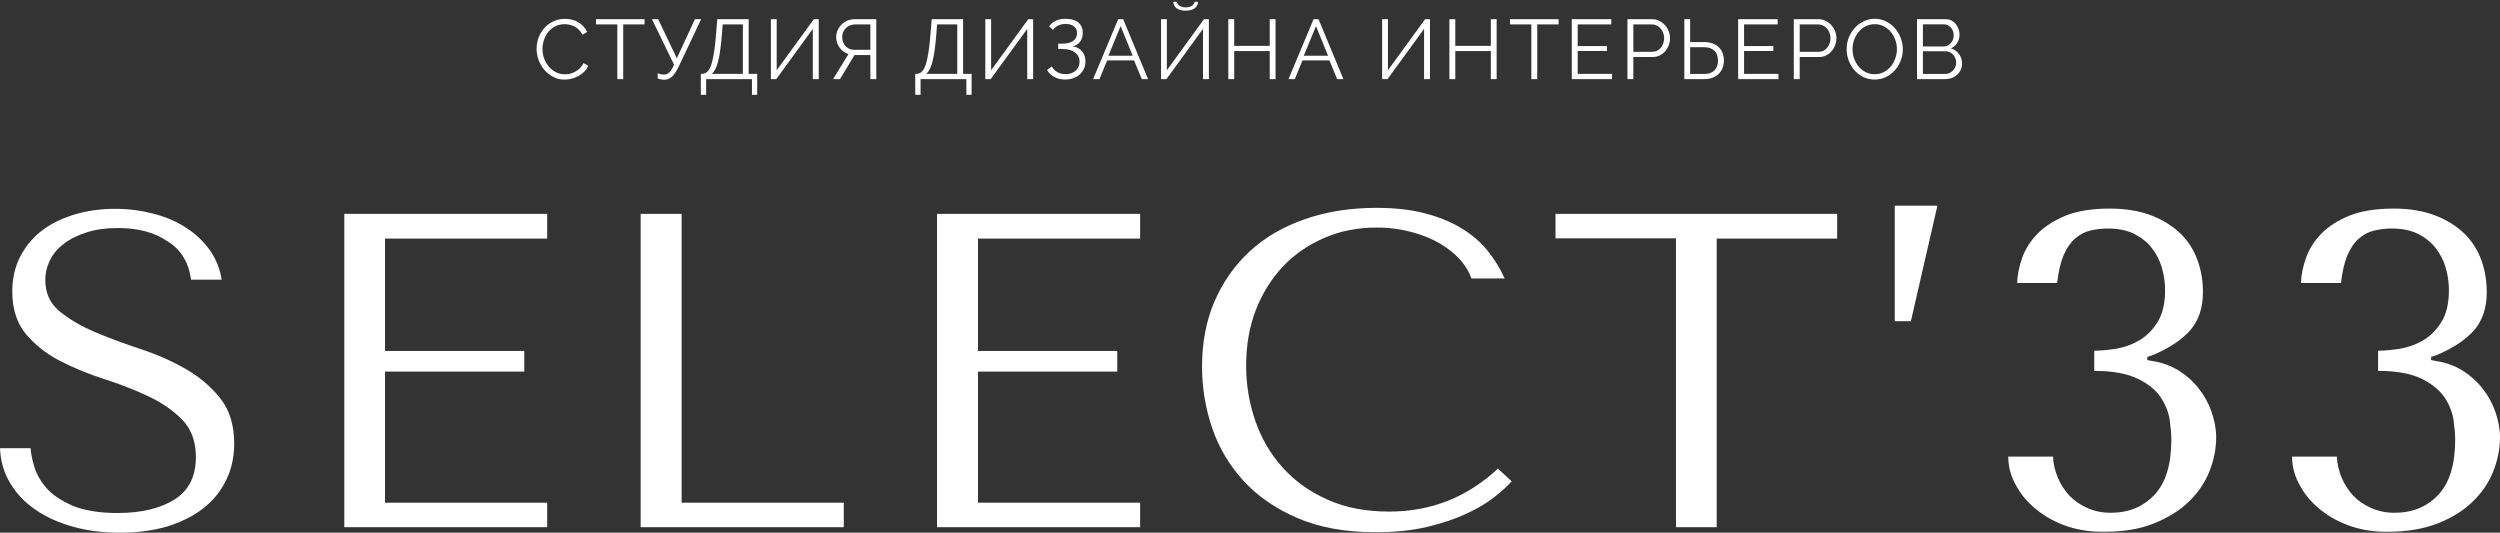 <?xml version="1.0" encoding="UTF-8"?> <svg xmlns="http://www.w3.org/2000/svg" width="474" height="101" viewBox="0 0 474 101" fill="none"><rect x="0" y="0" width="474" height="101" fill="#333333" stroke="none"/><path d="M5.802 84.931C5.847 85.887 6.076 87.07 6.487 88.436C6.898 89.802 7.629 91.167 8.771 92.487C9.913 93.808 11.558 94.9 13.705 95.856C15.852 96.766 18.73 97.267 22.293 97.267C26.77 97.267 30.379 96.402 33.074 94.718C35.769 93.034 37.14 90.348 37.14 86.661C37.14 83.702 36.272 81.38 34.581 79.605C32.891 77.875 30.744 76.373 28.14 75.144C25.536 73.915 22.75 72.822 19.735 71.866C16.72 70.91 13.933 69.727 11.329 68.407C8.725 67.041 6.624 65.357 4.888 63.308C3.198 61.26 2.33 58.574 2.33 55.251C2.33 52.702 2.878 50.426 3.929 48.468C4.979 46.511 6.396 44.827 8.177 43.552C9.959 42.232 12.06 41.276 14.39 40.593C16.765 39.91 19.232 39.592 21.836 39.592C24.349 39.592 26.724 39.91 29.054 40.502C31.338 41.094 33.44 41.959 35.221 43.142C37.048 44.28 38.556 45.737 39.744 47.376C40.931 49.06 41.708 50.926 42.028 53.02H36.226C35.769 49.697 34.262 47.239 31.658 45.691C29.191 44.007 26.039 43.233 22.339 43.233C20.1 43.233 18.136 43.507 16.446 44.053C14.755 44.599 13.294 45.282 12.152 46.192C10.964 47.057 10.096 48.104 9.502 49.288C8.908 50.471 8.588 51.746 8.588 53.111C8.588 55.524 9.456 57.481 11.238 58.984C13.02 60.44 15.212 61.761 17.862 62.899C20.511 64.037 23.389 65.084 26.496 66.131C29.602 67.132 32.48 68.407 35.13 69.909C37.779 71.411 39.972 73.277 41.754 75.508C43.535 77.739 44.403 80.606 44.403 84.112C44.403 86.661 43.901 88.982 42.85 91.076C41.845 93.17 40.383 94.946 38.51 96.402C36.637 97.859 34.353 98.997 31.703 99.816C29.054 100.59 26.085 101 22.796 101C19.552 101 16.583 100.636 13.842 99.862C11.101 99.088 8.725 98.041 6.715 96.63C4.705 95.264 3.106 93.58 1.919 91.577C0.731 89.62 0.091 87.389 0 84.976H5.802V84.931Z" fill="white"></path><path d="M103.745 40.548V45.236H73V66.54H99.405V70.455H73V95.31H103.745V99.953H65.28V40.548H103.745Z" fill="white"></path><path d="M121.469 99.953V40.548H129.235V95.31H159.98V99.953H121.469Z" fill="white"></path><path d="M216.169 40.548V45.236H185.425V66.54H211.829V70.455H185.425V95.31H216.169V99.953H177.659V40.548H216.169Z" fill="white"></path><path d="M286.611 91.258C285.88 92.123 284.784 93.079 283.368 94.217C281.951 95.356 280.17 96.402 278.023 97.404C275.876 98.405 273.409 99.225 270.531 99.908C267.653 100.59 264.409 100.909 260.8 100.909C255.044 100.909 250.111 99.999 245.999 98.223C241.842 96.448 238.462 94.081 235.767 91.168C233.117 88.254 231.107 84.931 229.828 81.153C228.549 77.374 227.909 73.551 227.909 69.545C227.909 64.947 228.686 60.805 230.285 57.118C231.884 53.43 234.122 50.244 237 47.604C239.878 44.963 243.35 42.961 247.416 41.549C251.481 40.138 255.958 39.41 260.938 39.41C264.364 39.41 267.379 39.728 270.028 40.411C272.678 41.094 275.008 42.005 277.018 43.234C278.982 44.417 280.672 45.828 281.997 47.467C283.322 49.106 284.418 50.881 285.286 52.793H278.982C278.571 51.609 277.886 50.426 276.881 49.288C275.876 48.15 274.597 47.103 273.043 46.193C271.49 45.282 269.709 44.554 267.698 44.007C265.688 43.461 263.45 43.142 261.029 43.142C257.466 43.142 254.131 43.78 251.116 45.1C248.055 46.42 245.451 48.195 243.258 50.517C241.066 52.839 239.33 55.615 238.096 58.802C236.863 61.988 236.269 65.539 236.269 69.363C236.269 73.004 236.863 76.464 238.005 79.787C239.147 83.11 240.883 86.069 243.167 88.618C245.451 91.168 248.284 93.216 251.664 94.718C255.09 96.266 258.973 96.994 263.404 96.994C271.353 96.994 278.205 94.263 284.007 88.846L286.611 91.258Z" fill="white"></path><path d="M317.766 99.953V45.191H294.925V40.548H348.328V45.236H325.487V99.953H317.766Z" fill="white"></path><path d="M362.307 60.896H359.246V39H367.332L362.307 60.896Z" fill="white"></path><path d="M397.071 66.495C398.259 66.495 399.629 66.358 401.182 66.131C402.736 65.858 404.197 65.357 405.614 64.538C406.984 63.718 408.172 62.535 409.085 61.032C410.045 59.485 410.502 57.482 410.502 55.024C410.502 53.476 410.273 52.019 409.862 50.654C409.451 49.288 408.766 48.013 407.898 46.921C407.03 45.828 405.888 44.963 404.517 44.281C403.147 43.643 401.548 43.325 399.675 43.325C398.487 43.325 397.345 43.461 396.249 43.734C395.152 44.008 394.193 44.554 393.371 45.282C392.503 46.056 391.817 47.103 391.224 48.469C390.675 49.834 390.264 51.564 390.036 53.658H382.453C382.498 52.11 382.818 50.517 383.412 48.878C384.006 47.194 384.965 45.692 386.336 44.281C387.706 42.915 389.488 41.777 391.68 40.867C393.873 40.002 396.66 39.546 399.995 39.546C403.055 39.546 405.705 40.002 407.943 40.867C410.182 41.731 412.009 42.915 413.471 44.326C414.933 45.783 415.983 47.467 416.669 49.379C417.354 51.291 417.674 53.294 417.674 55.388C417.674 58.347 416.897 60.714 415.298 62.58C413.699 64.401 411.278 66.04 408.08 67.36L407.121 67.678V68.27L408.08 68.452C409.953 68.725 411.644 69.363 413.105 70.273C414.567 71.184 415.846 72.322 416.897 73.687C417.948 75.007 418.77 76.51 419.318 78.103C419.866 79.696 420.186 81.335 420.186 82.883C420.186 85.159 419.729 87.344 418.861 89.483C417.993 91.623 416.669 93.535 414.887 95.219C413.151 96.903 410.913 98.223 408.309 99.27C405.705 100.317 402.599 100.818 399.081 100.818C396.568 100.864 394.239 100.545 392.046 99.817C389.853 99.088 387.889 98.041 386.244 96.721C384.554 95.401 383.229 93.853 382.27 92.078C381.265 90.348 380.762 88.482 380.762 86.57H389.259C389.305 87.936 389.625 89.256 390.173 90.576C390.721 91.896 391.452 92.988 392.366 93.99C393.325 94.946 394.421 95.72 395.746 96.311C397.071 96.903 398.533 97.222 400.177 97.222C403.604 97.222 406.344 96.084 408.492 93.808C410.639 91.532 411.689 88.027 411.689 83.292C411.689 82.291 411.552 81.016 411.369 79.56C411.141 78.103 410.547 76.646 409.634 75.281C408.72 73.915 407.258 72.731 405.248 71.775C403.238 70.82 400.543 70.319 397.071 70.319V66.495Z" fill="white"></path><path d="M450.885 66.495C452.072 66.495 453.443 66.358 454.996 66.131C456.549 65.858 458.011 65.357 459.427 64.538C460.798 63.718 461.986 62.535 462.899 61.032C463.859 59.485 464.315 57.482 464.315 55.024C464.315 53.476 464.087 52.019 463.676 50.654C463.265 49.288 462.579 48.013 461.711 46.921C460.844 45.828 459.701 44.963 458.331 44.281C456.961 43.643 455.362 43.325 453.489 43.325C452.301 43.325 451.159 43.461 450.062 43.734C448.966 44.008 448.007 44.554 447.184 45.282C446.317 46.056 445.631 47.103 445.037 48.469C444.489 49.834 444.078 51.564 443.85 53.658H436.266C436.312 52.11 436.632 50.517 437.226 48.878C437.82 47.194 438.779 45.692 440.149 44.281C441.52 42.869 443.301 41.777 445.494 40.867C447.687 40.002 450.474 39.546 453.808 39.546C456.869 39.546 459.519 40.002 461.757 40.867C463.996 41.731 465.823 42.915 467.285 44.326C468.747 45.783 469.797 47.467 470.482 49.379C471.168 51.291 471.487 53.294 471.487 55.388C471.487 58.347 470.711 60.714 469.112 62.58C467.513 64.401 465.092 66.04 461.894 67.36L460.935 67.678V68.27L461.894 68.452C463.767 68.725 465.457 69.363 466.919 70.273C468.381 71.184 469.66 72.322 470.711 73.687C471.762 75.007 472.584 76.51 473.132 78.103C473.68 79.696 474 81.335 474 82.883C474 85.159 473.543 87.344 472.675 89.483C471.807 91.623 470.482 93.535 468.701 95.219C466.965 96.903 464.772 98.223 462.123 99.27C459.473 100.272 456.412 100.818 452.895 100.818C450.382 100.864 448.052 100.545 445.86 99.817C443.667 99.088 441.703 98.041 440.058 96.721C438.368 95.401 437.043 93.853 436.084 92.078C435.079 90.348 434.576 88.482 434.576 86.57H443.073C443.119 87.936 443.439 89.256 443.987 90.576C444.535 91.896 445.266 92.988 446.179 93.99C447.093 94.946 448.235 95.72 449.56 96.311C450.885 96.903 452.347 97.222 453.991 97.222C457.417 97.222 460.158 96.084 462.305 93.808C464.452 91.532 465.503 88.027 465.503 83.292C465.503 82.291 465.366 81.016 465.183 79.56C464.955 78.103 464.361 76.646 463.447 75.281C462.488 73.915 461.026 72.731 459.062 71.775C457.052 70.82 454.357 70.319 450.885 70.319V66.495Z" fill="white"></path><path d="M101.736 9.24C101.736 8.557 101.853 7.88 102.088 7.208C102.333 6.525 102.685 5.917 103.144 5.384C103.603 4.851 104.168 4.419 104.84 4.088C105.512 3.747 106.275 3.576 107.128 3.576C108.141 3.576 109.005 3.805 109.72 4.264C110.445 4.723 110.979 5.32 111.32 6.056L110.44 6.6C110.259 6.227 110.035 5.912 109.768 5.656C109.512 5.4 109.235 5.192 108.936 5.032C108.637 4.872 108.328 4.76 108.008 4.696C107.688 4.621 107.373 4.584 107.064 4.584C106.381 4.584 105.779 4.723 105.256 5C104.733 5.277 104.291 5.64 103.928 6.088C103.576 6.536 103.309 7.043 103.128 7.608C102.947 8.163 102.856 8.728 102.856 9.304C102.856 9.933 102.963 10.536 103.176 11.112C103.4 11.688 103.699 12.2 104.072 12.648C104.456 13.085 104.904 13.437 105.416 13.704C105.939 13.96 106.504 14.088 107.112 14.088C107.432 14.088 107.757 14.051 108.088 13.976C108.429 13.891 108.755 13.763 109.064 13.592C109.384 13.411 109.677 13.192 109.944 12.936C110.211 12.669 110.435 12.349 110.616 11.976L111.544 12.456C111.363 12.883 111.107 13.261 110.776 13.592C110.445 13.912 110.077 14.184 109.672 14.408C109.267 14.632 108.835 14.803 108.376 14.92C107.928 15.037 107.485 15.096 107.048 15.096C106.269 15.096 105.555 14.925 104.904 14.584C104.253 14.243 103.693 13.8 103.224 13.256C102.755 12.701 102.387 12.077 102.12 11.384C101.864 10.68 101.736 9.965 101.736 9.24ZM122.211 4.632H118.163V15H117.043V4.632H112.995V3.64H122.211V4.632ZM125.945 15.112C125.732 15.112 125.513 15.091 125.289 15.048C125.065 15.016 124.868 14.952 124.697 14.856V13.88C124.879 13.965 125.071 14.029 125.273 14.072C125.476 14.115 125.673 14.136 125.865 14.136C126.057 14.136 126.233 14.109 126.393 14.056C126.564 13.992 126.724 13.891 126.873 13.752C127.023 13.613 127.172 13.427 127.321 13.192C127.481 12.947 127.641 12.637 127.801 12.264L123.609 3.64H124.793L128.329 11.048L131.753 3.64H132.937L128.825 12.328C128.58 12.851 128.345 13.288 128.121 13.64C127.897 13.992 127.673 14.28 127.449 14.504C127.225 14.717 126.991 14.872 126.745 14.968C126.511 15.064 126.244 15.112 125.945 15.112ZM132.877 14.008H133.133C133.346 13.987 133.543 13.939 133.725 13.864C133.917 13.779 134.093 13.64 134.253 13.448C134.423 13.245 134.578 12.979 134.717 12.648C134.866 12.307 134.999 11.864 135.117 11.32C135.245 10.765 135.362 10.104 135.469 9.336C135.575 8.557 135.671 7.629 135.757 6.552L135.997 3.64H141.949V14.008H143.565V17.976H142.573V15H133.885V17.976H132.877V14.008ZM140.845 14.008V4.632H137.021L136.861 6.648C136.775 7.725 136.674 8.675 136.557 9.496C136.45 10.307 136.317 11.016 136.157 11.624C136.007 12.221 135.831 12.717 135.629 13.112C135.426 13.496 135.197 13.795 134.941 14.008H140.845ZM147.262 13.32L154.302 3.64H155.23V15H154.11V5.48L147.182 15H146.158V3.64H147.262V13.32ZM165.022 15V10.44H162.014L159.262 15H157.95L160.862 10.264C160.51 10.147 160.19 9.981 159.902 9.768C159.625 9.555 159.385 9.309 159.182 9.032C158.98 8.744 158.82 8.429 158.702 8.088C158.596 7.747 158.542 7.389 158.542 7.016C158.542 6.589 158.628 6.173 158.798 5.768C158.969 5.363 159.209 5.005 159.518 4.696C159.828 4.376 160.196 4.12 160.622 3.928C161.06 3.736 161.54 3.64 162.062 3.64H166.142V15H165.022ZM165.022 4.632H162.11C161.769 4.632 161.449 4.696 161.15 4.824C160.852 4.941 160.59 5.112 160.366 5.336C160.153 5.549 159.982 5.8 159.854 6.088C159.737 6.376 159.678 6.685 159.678 7.016C159.678 7.336 159.732 7.645 159.838 7.944C159.945 8.232 160.094 8.488 160.286 8.712C160.489 8.936 160.734 9.117 161.022 9.256C161.31 9.384 161.641 9.448 162.014 9.448H165.022V4.632ZM173.53 14.008H173.786C173.999 13.987 174.196 13.939 174.378 13.864C174.57 13.779 174.746 13.64 174.906 13.448C175.076 13.245 175.231 12.979 175.37 12.648C175.519 12.307 175.652 11.864 175.77 11.32C175.898 10.765 176.015 10.104 176.122 9.336C176.228 8.557 176.324 7.629 176.41 6.552L176.65 3.64H182.602V14.008H184.218V17.976H183.226V15H174.538V17.976H173.53V14.008ZM181.498 14.008V4.632H177.674L177.514 6.648C177.428 7.725 177.327 8.675 177.21 9.496C177.103 10.307 176.97 11.016 176.81 11.624C176.66 12.221 176.484 12.717 176.282 13.112C176.079 13.496 175.85 13.795 175.594 14.008H181.498ZM187.915 13.32L194.955 3.64H195.883V15H194.763V5.48L187.835 15H186.811V3.64H187.915V13.32ZM198.907 4.984C199.238 4.536 199.659 4.189 200.171 3.944C200.694 3.688 201.313 3.56 202.027 3.56C203.062 3.56 203.862 3.789 204.427 4.248C205.003 4.707 205.291 5.368 205.291 6.232C205.291 6.883 205.126 7.437 204.795 7.896C204.475 8.344 204.001 8.643 203.371 8.792C204.139 8.899 204.737 9.213 205.163 9.736C205.59 10.248 205.803 10.888 205.803 11.656C205.803 12.157 205.707 12.616 205.515 13.032C205.323 13.448 205.057 13.811 204.715 14.12C204.385 14.419 203.979 14.653 203.499 14.824C203.03 14.995 202.518 15.08 201.963 15.08C201.195 15.08 200.507 14.92 199.899 14.6C199.291 14.269 198.833 13.827 198.523 13.272L199.419 12.6C199.665 13.048 200.011 13.405 200.459 13.672C200.907 13.928 201.43 14.056 202.027 14.056C202.411 14.056 202.763 14.003 203.083 13.896C203.414 13.779 203.697 13.619 203.931 13.416C204.166 13.213 204.347 12.968 204.475 12.68C204.614 12.392 204.683 12.072 204.683 11.72C204.683 10.963 204.395 10.371 203.819 9.944C203.243 9.507 202.443 9.288 201.419 9.288H200.635V8.28H201.419C202.305 8.28 202.987 8.109 203.467 7.768C203.958 7.416 204.203 6.925 204.203 6.296C204.203 5.709 204.001 5.272 203.595 4.984C203.201 4.685 202.683 4.536 202.043 4.536C201.51 4.536 201.035 4.643 200.619 4.856C200.203 5.059 199.883 5.331 199.659 5.672L198.907 4.984ZM212.008 3.64H212.952L217.672 15H216.488L215.016 11.448H209.912L208.456 15H207.256L212.008 3.64ZM214.76 10.568L212.472 4.952L210.152 10.568H214.76ZM227.157 0.344C227.135 0.856 226.917 1.267 226.501 1.576C226.095 1.875 225.53 2.024 224.805 2.024C224.079 2.024 223.509 1.875 223.093 1.576C222.687 1.267 222.474 0.856 222.453 0.344H223.141C223.141 0.483 223.183 0.616 223.269 0.744C223.354 0.872 223.471 0.984 223.621 1.08C223.77 1.176 223.946 1.256 224.149 1.32C224.351 1.373 224.575 1.4 224.821 1.4C225.279 1.4 225.658 1.304 225.957 1.112C226.266 0.909 226.442 0.653 226.485 0.344H227.157ZM221.237 13.32L228.277 3.64H229.205V15H228.085V5.48L221.157 15H220.133V3.64H221.237V13.32ZM241.845 3.64V15H240.741V9.688H234.005V15H232.885V3.64H234.005V8.696H240.741V3.64H241.845ZM249.049 3.64H249.993L254.713 15H253.529L252.057 11.448H246.953L245.497 15H244.297L249.049 3.64ZM251.801 10.568L249.513 4.952L247.193 10.568H251.801ZM263.155 13.32L270.195 3.64H271.123V15H270.003V5.48L263.075 15H262.051V3.64H263.155V13.32ZM283.764 3.64V15H282.66V9.688H275.924V15H274.804V3.64H275.924V8.696H282.66V3.64H283.764ZM295.511 4.632H291.463V15H290.343V4.632H286.295V3.64H295.511V4.632ZM305.645 14.008V15H298.013V3.64H305.501V4.632H299.133V8.728H304.685V9.672H299.133V14.008H305.645ZM308.563 15V3.64H313.267C313.758 3.64 314.206 3.747 314.611 3.96C315.027 4.163 315.385 4.435 315.683 4.776C315.982 5.107 316.217 5.485 316.387 5.912C316.558 6.339 316.643 6.771 316.643 7.208C316.643 7.677 316.563 8.131 316.403 8.568C316.243 8.995 316.019 9.373 315.731 9.704C315.443 10.035 315.097 10.301 314.691 10.504C314.297 10.707 313.854 10.808 313.363 10.808H309.683V15H308.563ZM309.683 9.816H313.315C313.646 9.816 313.945 9.747 314.211 9.608C314.489 9.459 314.723 9.267 314.915 9.032C315.107 8.787 315.257 8.509 315.363 8.2C315.47 7.88 315.523 7.549 315.523 7.208C315.523 6.856 315.459 6.525 315.331 6.216C315.214 5.896 315.049 5.619 314.835 5.384C314.633 5.149 314.387 4.968 314.099 4.84C313.822 4.701 313.529 4.632 313.219 4.632H309.683V9.816ZM319.348 3.64H320.452V7.976H323.14C323.695 7.976 324.196 8.056 324.644 8.216C325.103 8.365 325.492 8.589 325.812 8.888C326.143 9.187 326.399 9.555 326.58 9.992C326.762 10.429 326.852 10.925 326.852 11.48C326.852 12.024 326.756 12.515 326.564 12.952C326.383 13.389 326.127 13.763 325.796 14.072C325.476 14.371 325.087 14.6 324.628 14.76C324.18 14.92 323.684 15 323.14 15H319.348V3.64ZM320.452 14.024H323.14C323.588 14.024 323.972 13.96 324.292 13.832C324.623 13.704 324.895 13.528 325.108 13.304C325.322 13.069 325.476 12.797 325.572 12.488C325.679 12.179 325.732 11.843 325.732 11.48C325.732 11.117 325.679 10.781 325.572 10.472C325.476 10.163 325.322 9.896 325.108 9.672C324.895 9.448 324.623 9.272 324.292 9.144C323.972 9.016 323.588 8.952 323.14 8.952H320.452V14.024ZM337.186 14.008V15H329.554V3.64H337.042V4.632H330.674V8.728H336.226V9.672H330.674V14.008H337.186ZM340.104 15V3.64H344.808C345.299 3.64 345.747 3.747 346.152 3.96C346.568 4.163 346.925 4.435 347.224 4.776C347.523 5.107 347.757 5.485 347.928 5.912C348.099 6.339 348.184 6.771 348.184 7.208C348.184 7.677 348.104 8.131 347.944 8.568C347.784 8.995 347.56 9.373 347.272 9.704C346.984 10.035 346.637 10.301 346.232 10.504C345.837 10.707 345.395 10.808 344.904 10.808H341.224V15H340.104ZM341.224 9.816H344.856C345.187 9.816 345.485 9.747 345.752 9.608C346.029 9.459 346.264 9.267 346.456 9.032C346.648 8.787 346.797 8.509 346.904 8.2C347.011 7.88 347.064 7.549 347.064 7.208C347.064 6.856 347 6.525 346.872 6.216C346.755 5.896 346.589 5.619 346.376 5.384C346.173 5.149 345.928 4.968 345.64 4.84C345.363 4.701 345.069 4.632 344.76 4.632H341.224V9.816ZM355.449 15.08C354.659 15.08 353.934 14.92 353.273 14.6C352.622 14.269 352.062 13.837 351.593 13.304C351.123 12.76 350.761 12.141 350.505 11.448C350.249 10.755 350.121 10.045 350.121 9.32C350.121 8.563 350.254 7.837 350.521 7.144C350.798 6.451 351.177 5.837 351.657 5.304C352.137 4.771 352.702 4.349 353.353 4.04C354.003 3.72 354.707 3.56 355.465 3.56C356.254 3.56 356.974 3.731 357.625 4.072C358.286 4.403 358.846 4.84 359.305 5.384C359.774 5.928 360.137 6.547 360.393 7.24C360.649 7.923 360.777 8.621 360.777 9.336C360.777 10.093 360.638 10.819 360.361 11.512C360.094 12.205 359.721 12.819 359.241 13.352C358.771 13.875 358.211 14.296 357.561 14.616C356.91 14.925 356.206 15.08 355.449 15.08ZM351.241 9.32C351.241 9.939 351.342 10.536 351.545 11.112C351.747 11.677 352.035 12.184 352.409 12.632C352.782 13.069 353.225 13.421 353.737 13.688C354.249 13.944 354.819 14.072 355.449 14.072C356.089 14.072 356.67 13.933 357.193 13.656C357.715 13.379 358.158 13.016 358.521 12.568C358.883 12.12 359.161 11.613 359.353 11.048C359.555 10.483 359.657 9.907 359.657 9.32C359.657 8.701 359.55 8.109 359.337 7.544C359.134 6.968 358.846 6.461 358.473 6.024C358.099 5.587 357.657 5.24 357.145 4.984C356.633 4.717 356.067 4.584 355.449 4.584C354.809 4.584 354.227 4.723 353.705 5C353.182 5.267 352.739 5.624 352.377 6.072C352.014 6.52 351.731 7.027 351.529 7.592C351.337 8.157 351.241 8.733 351.241 9.32ZM372.008 12.072C372.008 12.499 371.923 12.893 371.752 13.256C371.582 13.608 371.352 13.917 371.064 14.184C370.776 14.44 370.44 14.643 370.056 14.792C369.672 14.931 369.262 15 368.824 15H363.464V3.64H368.936C369.331 3.64 369.688 3.725 370.008 3.896C370.328 4.067 370.6 4.291 370.824 4.568C371.048 4.835 371.219 5.144 371.336 5.496C371.464 5.837 371.528 6.184 371.528 6.536C371.528 7.112 371.384 7.64 371.096 8.12C370.808 8.589 370.408 8.941 369.896 9.176C370.547 9.368 371.059 9.725 371.432 10.248C371.816 10.771 372.008 11.379 372.008 12.072ZM370.888 11.88C370.888 11.603 370.84 11.336 370.744 11.08C370.648 10.813 370.51 10.584 370.328 10.392C370.158 10.189 369.95 10.029 369.704 9.912C369.47 9.784 369.214 9.72 368.936 9.72H364.584V14.024H368.824C369.112 14.024 369.379 13.965 369.624 13.848C369.88 13.731 370.099 13.576 370.28 13.384C370.472 13.181 370.622 12.952 370.728 12.696C370.835 12.429 370.888 12.157 370.888 11.88ZM364.584 4.616V8.808H368.488C368.766 8.808 369.022 8.749 369.256 8.632C369.502 8.515 369.71 8.36 369.88 8.168C370.051 7.976 370.184 7.757 370.28 7.512C370.376 7.256 370.424 6.989 370.424 6.712C370.424 6.424 370.376 6.152 370.28 5.896C370.195 5.64 370.067 5.421 369.896 5.24C369.736 5.048 369.544 4.899 369.32 4.792C369.096 4.675 368.851 4.616 368.584 4.616H364.584Z" fill="white"></path></svg> 